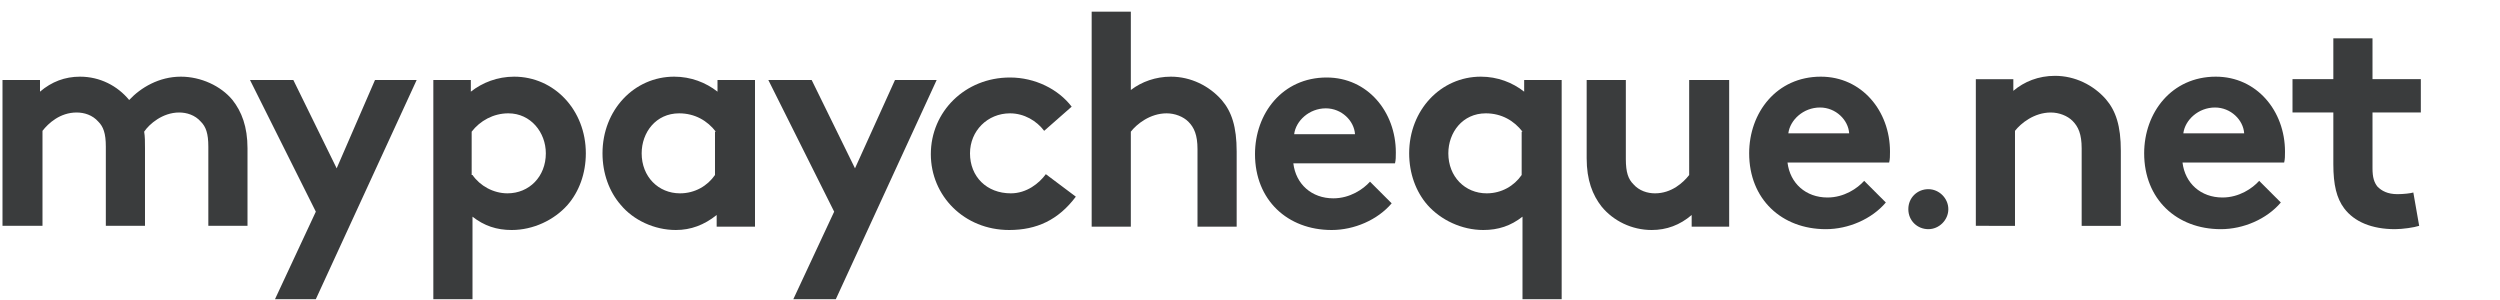 <?xml version="1.0" encoding="utf-8"?>
<!-- Generator: Adobe Illustrator 22.1.0, SVG Export Plug-In . SVG Version: 6.00 Build 0)  -->
<svg version="1.1" xmlns="http://www.w3.org/2000/svg" xmlns:xlink="http://www.w3.org/1999/xlink" x="0px" y="0px"
	 viewBox="0 0 300 36" style="enable-background:new 0 0 300 36;" xml:space="preserve">
<style type="text/css">
	.st0{display:none;}
	.st1{display:inline;fill:#3A3C3D;}
	.st2{fill:#3A3C3D;}
</style>
<g id="Calque_1" class="st0">
	<path class="st1" d="M0.3,27.2V9.6h4.5V11c1.4-1.2,3-1.8,4.8-1.8c2.4,0,4.5,1.1,5.9,2.8c1.4-1.5,3.6-2.8,6.2-2.8
		c2.4,0,4.8,1.1,6.2,2.8c1.1,1.4,1.8,3.2,1.8,5.8v9.3H25v-9.5c0-1.6-0.3-2.4-0.9-3c-0.7-0.8-1.7-1.1-2.6-1.1c-2,0-3.6,1.4-4.2,2.3
		c0.1,0.6,0.1,1.2,0.1,2v9.3h-4.7v-9.5c0-1.6-0.3-2.4-0.9-3c-0.7-0.8-1.7-1.1-2.6-1.1c-2,0-3.4,1.3-4.1,2.2v11.4H0.3z"/>
	<path class="st1" d="M51,27.2h-4.5v-1.4c-1.5,1.2-3.1,1.8-4.9,1.8c-2.6,0-5.1-1.2-6.6-3c-1.4-1.6-2.2-3.8-2.2-6.2
		c0-5.2,3.8-9.2,8.6-9.2c2,0,3.8,0.7,5.2,1.8V9.6H51V27.2z M46.2,15.8c-1-1.3-2.5-2.2-4.4-2.2c-2.8,0-4.5,2.3-4.5,4.8
		c0,2.8,2,4.8,4.6,4.8c1.8,0,3.3-0.9,4.2-2.2V15.8z"/>
	<path class="st1" d="M54.9,9.6h4.5V11c1.4-1.1,3.2-1.8,5.2-1.8c4.8,0,8.6,4,8.6,9.2c0,2.4-0.8,4.6-2.2,6.2c-1.6,1.8-4.1,3-6.7,3
		c-1.8,0-3.3-0.5-4.7-1.6v9.9h-4.7V9.6z M59.6,21c0.9,1.3,2.5,2.2,4.2,2.2c2.6,0,4.6-2,4.6-4.8c0-2.5-1.8-4.8-4.5-4.8
		c-1.8,0-3.4,0.9-4.4,2.2V21z"/>
	<path class="st1" d="M93.8,27.2h-4.5v-1.4c-1.5,1.2-3.1,1.8-4.9,1.8c-2.6,0-5.1-1.2-6.6-3c-1.4-1.6-2.2-3.8-2.2-6.2
		c0-5.2,3.8-9.2,8.6-9.2c2,0,3.8,0.7,5.2,1.8V9.6h4.5V27.2z M89,15.8c-1-1.3-2.5-2.2-4.4-2.2c-2.8,0-4.5,2.3-4.5,4.8
		c0,2.8,2,4.8,4.6,4.8c1.8,0,3.3-0.9,4.2-2.2V15.8z"/>
	<path class="st1" d="M100.1,0.4c1.7,0,3.1,1.3,3.1,3s-1.4,3-3.1,3S97,5.1,97,3.4S98.4,0.4,100.1,0.4z M102.5,27.2h-4.7V9.6h4.7
		V27.2z"/>
	<path class="st1" d="M122.2,24.4c-1.7,2-4.5,3.2-7.2,3.2c-5.3,0-9.2-3.6-9.2-9.1c0-4.9,3.3-9.2,8.6-9.2c4.9,0,8.3,4.1,8.3,9
		c0,0.5,0,0.9-0.1,1.3h-12.2c0.3,2.5,2.2,4.2,4.8,4.2c2,0,3.6-1.1,4.4-2L122.2,24.4z M117.8,16.1c-0.1-1.6-1.6-3.1-3.5-3.1
		c-2,0-3.6,1.5-3.8,3.1H117.8z"/>
	<path class="st1" d="M127.3,22.8c1.3,0,2.4,1.1,2.4,2.4s-1.1,2.4-2.4,2.4c-1.3,0-2.4-1-2.4-2.4S126,22.8,127.3,22.8z"/>
	<path class="st1" d="M133,27.2V9.6h4.5V11c1.3-1.1,3-1.8,5-1.8c2.4,0,4.6,1.1,6.1,2.8c1.2,1.4,1.8,3.2,1.8,6.2v9h-4.7v-9.3
		c0-1.7-0.4-2.6-1.1-3.3c-0.6-0.6-1.6-1-2.6-1c-2,0-3.6,1.3-4.3,2.2v11.4H133z"/>
	<path class="st1" d="M169.6,24.4c-1.7,2-4.5,3.2-7.2,3.2c-5.3,0-9.2-3.6-9.2-9.1c0-4.9,3.3-9.2,8.6-9.2c4.9,0,8.3,4.1,8.3,9
		c0,0.5,0,0.9-0.1,1.3h-12.2c0.3,2.5,2.2,4.2,4.8,4.2c2,0,3.6-1.1,4.4-2L169.6,24.4z M165.2,16.1c-0.1-1.6-1.6-3.1-3.5-3.1
		c-2,0-3.6,1.5-3.8,3.1H165.2z"/>
	<path class="st1" d="M186.2,27.2c-0.6,0.2-2,0.4-2.9,0.4c-2.8,0-4.9-0.9-6.1-2.5c-0.9-1.2-1.3-2.8-1.3-5.3v-6.2h-4.9v-4h4.9V4.7
		h4.7v4.9h5.8v4h-5.8v6.7c0,1.1,0.2,1.7,0.6,2.2c0.5,0.5,1.2,0.9,2.4,0.9c0.7,0,1.6-0.1,1.9-0.2L186.2,27.2z"/>
</g>
<g id="Calque_2">
	<path class="st2" d="M0.3,27.2V9.6h4.5V11c1.4-1.2,3-1.8,4.8-1.8c2.4,0,4.5,1.1,5.9,2.8c1.4-1.5,3.6-2.8,6.2-2.8
		c2.4,0,4.8,1.1,6.2,2.8c1.1,1.4,1.8,3.2,1.8,5.8v9.3H25v-9.5c0-1.6-0.3-2.4-0.9-3c-0.7-0.8-1.7-1.1-2.6-1.1c-2,0-3.6,1.4-4.2,2.3
		c0.1,0.6,0.1,1.2,0.1,2v9.3h-4.7v-9.5c0-1.6-0.3-2.4-0.9-3c-0.7-0.8-1.7-1.1-2.6-1.1c-2,0-3.4,1.3-4.1,2.2v11.4H0.3z"/>
	<path class="st2" d="M33,35.9l4.9-10.5L30,9.6h5.2l5.2,10.6L45,9.6h5L37.9,35.9H33z"/>
	<path class="st2" d="M52,9.6h4.5V11c1.4-1.1,3.2-1.8,5.2-1.8c4.8,0,8.6,4,8.6,9.2c0,2.4-0.8,4.6-2.2,6.2c-1.6,1.8-4.1,3-6.7,3
		c-1.8,0-3.3-0.5-4.7-1.6v9.9H52V9.6z M56.7,21c0.9,1.3,2.5,2.2,4.2,2.2c2.6,0,4.6-2,4.6-4.8c0-2.5-1.8-4.8-4.5-4.8
		c-1.8,0-3.4,0.9-4.4,2.2V21z"/>
	<path class="st2" d="M90.6,27.2H86v-1.4c-1.5,1.2-3.1,1.8-4.9,1.8c-2.6,0-5.1-1.2-6.6-3c-1.4-1.6-2.2-3.8-2.2-6.2
		c0-5.2,3.8-9.2,8.6-9.2c2,0,3.8,0.7,5.2,1.8V9.6h4.5V27.2z M85.9,15.8c-1-1.3-2.5-2.2-4.4-2.2c-2.8,0-4.5,2.3-4.5,4.8
		c0,2.8,2,4.8,4.6,4.8c1.8,0,3.3-0.9,4.2-2.2V15.8z"/>
	<path class="st2" d="M95.2,35.9l4.9-10.5L92.2,9.6h5.2l5.2,10.6l4.8-10.6h5l-12.1,26.3H95.2z"/>
	<path class="st2" d="M129.1,23.6c-2.1,2.8-4.7,4-8,4c-5.4,0-9.4-4.1-9.4-9.1c0-5.1,4.1-9.2,9.5-9.2c3,0,5.8,1.4,7.4,3.5l-3.3,2.9
		c-0.9-1.2-2.4-2.1-4.1-2.1c-2.7,0-4.8,2.1-4.8,4.8c0,2.8,2,4.8,4.9,4.8c1.9,0,3.4-1.2,4.2-2.3L129.1,23.6z"/>
	<path class="st2" d="M135.7,27.2H131V1.4h4.7v9.4c1.3-1,3-1.6,4.8-1.6c2.4,0,4.6,1.1,6.1,2.8c1.2,1.4,1.8,3.2,1.8,6.2v9h-4.7v-9.3
		c0-1.7-0.4-2.6-1.1-3.3c-0.6-0.6-1.6-1-2.6-1c-2,0-3.6,1.3-4.3,2.2V27.2z"/>
	<path class="st2" d="M167,24.4c-1.7,2-4.5,3.2-7.2,3.2c-5.3,0-9.2-3.6-9.2-9.1c0-4.9,3.3-9.2,8.6-9.2c4.9,0,8.3,4.1,8.3,9
		c0,0.5,0,0.9-0.1,1.3h-12.2c0.3,2.5,2.2,4.2,4.8,4.2c2,0,3.6-1.1,4.4-2L167,24.4z M162.6,16.1c-0.1-1.6-1.6-3.1-3.5-3.1
		c-2,0-3.6,1.5-3.8,3.1H162.6z"/>
	<path class="st2" d="M187.4,35.9h-4.7V26c-1.4,1.1-2.9,1.6-4.7,1.6c-2.6,0-5.1-1.2-6.7-3c-1.4-1.6-2.2-3.8-2.2-6.2
		c0-5.2,3.8-9.2,8.6-9.2c2,0,3.8,0.7,5.2,1.8V9.6h4.5V35.9z M182.7,15.8c-1-1.3-2.5-2.2-4.4-2.2c-2.8,0-4.5,2.3-4.5,4.8
		c0,2.8,2,4.8,4.6,4.8c1.8,0,3.3-0.9,4.2-2.2V15.8z"/>
	<path class="st2" d="M207.5,9.6v17.6h-4.5v-1.4c-1.4,1.2-3,1.8-4.8,1.8c-2.4,0-4.6-1.1-6-2.8c-1.1-1.4-1.8-3.2-1.8-5.8V9.6h4.7v9.5
		c0,1.6,0.3,2.4,0.9,3c0.7,0.8,1.7,1.1,2.6,1.1c2,0,3.4-1.3,4.1-2.2V9.6H207.5z"/>
	<path class="st2" d="M226.3,24.3c-1.7,2-4.5,3.2-7.2,3.2c-5.3,0-9.2-3.6-9.2-9.1c0-4.9,3.3-9.2,8.6-9.2c4.9,0,8.3,4.1,8.3,9
		c0,0.5,0,0.9-0.1,1.3h-12.2c0.3,2.5,2.2,4.2,4.8,4.2c2,0,3.6-1.1,4.4-2L226.3,24.3z M221.9,16c-0.1-1.6-1.6-3.1-3.5-3.1
		c-2,0-3.6,1.5-3.8,3.1H221.9z"/>
	<path class="st2" d="M231.4,22.7c1.3,0,2.4,1.1,2.4,2.4s-1.1,2.4-2.4,2.4c-1.3,0-2.4-1-2.4-2.4S230.1,22.7,231.4,22.7z"/>
	<path class="st2" d="M237.1,27.1V9.5h4.5v1.4c1.3-1.1,3-1.8,5-1.8c2.4,0,4.6,1.1,6.1,2.8c1.2,1.4,1.8,3.2,1.8,6.2v9h-4.7v-9.3
		c0-1.7-0.4-2.6-1.1-3.3c-0.6-0.6-1.6-1-2.6-1c-2,0-3.6,1.3-4.3,2.2v11.4H237.1z"/>
	<path class="st2" d="M273.7,24.3c-1.7,2-4.5,3.2-7.2,3.2c-5.3,0-9.2-3.6-9.2-9.1c0-4.9,3.3-9.2,8.6-9.2c4.9,0,8.3,4.1,8.3,9
		c0,0.5,0,0.9-0.1,1.3h-12.2c0.3,2.5,2.2,4.2,4.8,4.2c2,0,3.6-1.1,4.4-2L273.7,24.3z M269.3,16c-0.1-1.6-1.6-3.1-3.5-3.1
		c-2,0-3.6,1.5-3.8,3.1H269.3z"/>
	<path class="st2" d="M290.3,27.1c-0.6,0.2-2,0.4-2.9,0.4c-2.8,0-4.9-0.9-6.1-2.5c-0.9-1.2-1.3-2.8-1.3-5.3v-6.2h-4.9v-4h4.9V4.6
		h4.7v4.9h5.8v4h-5.8v6.7c0,1.1,0.2,1.7,0.6,2.2c0.5,0.5,1.2,0.9,2.4,0.9c0.7,0,1.6-0.1,1.9-0.2L290.3,27.1z"/>
</g>
</svg>

